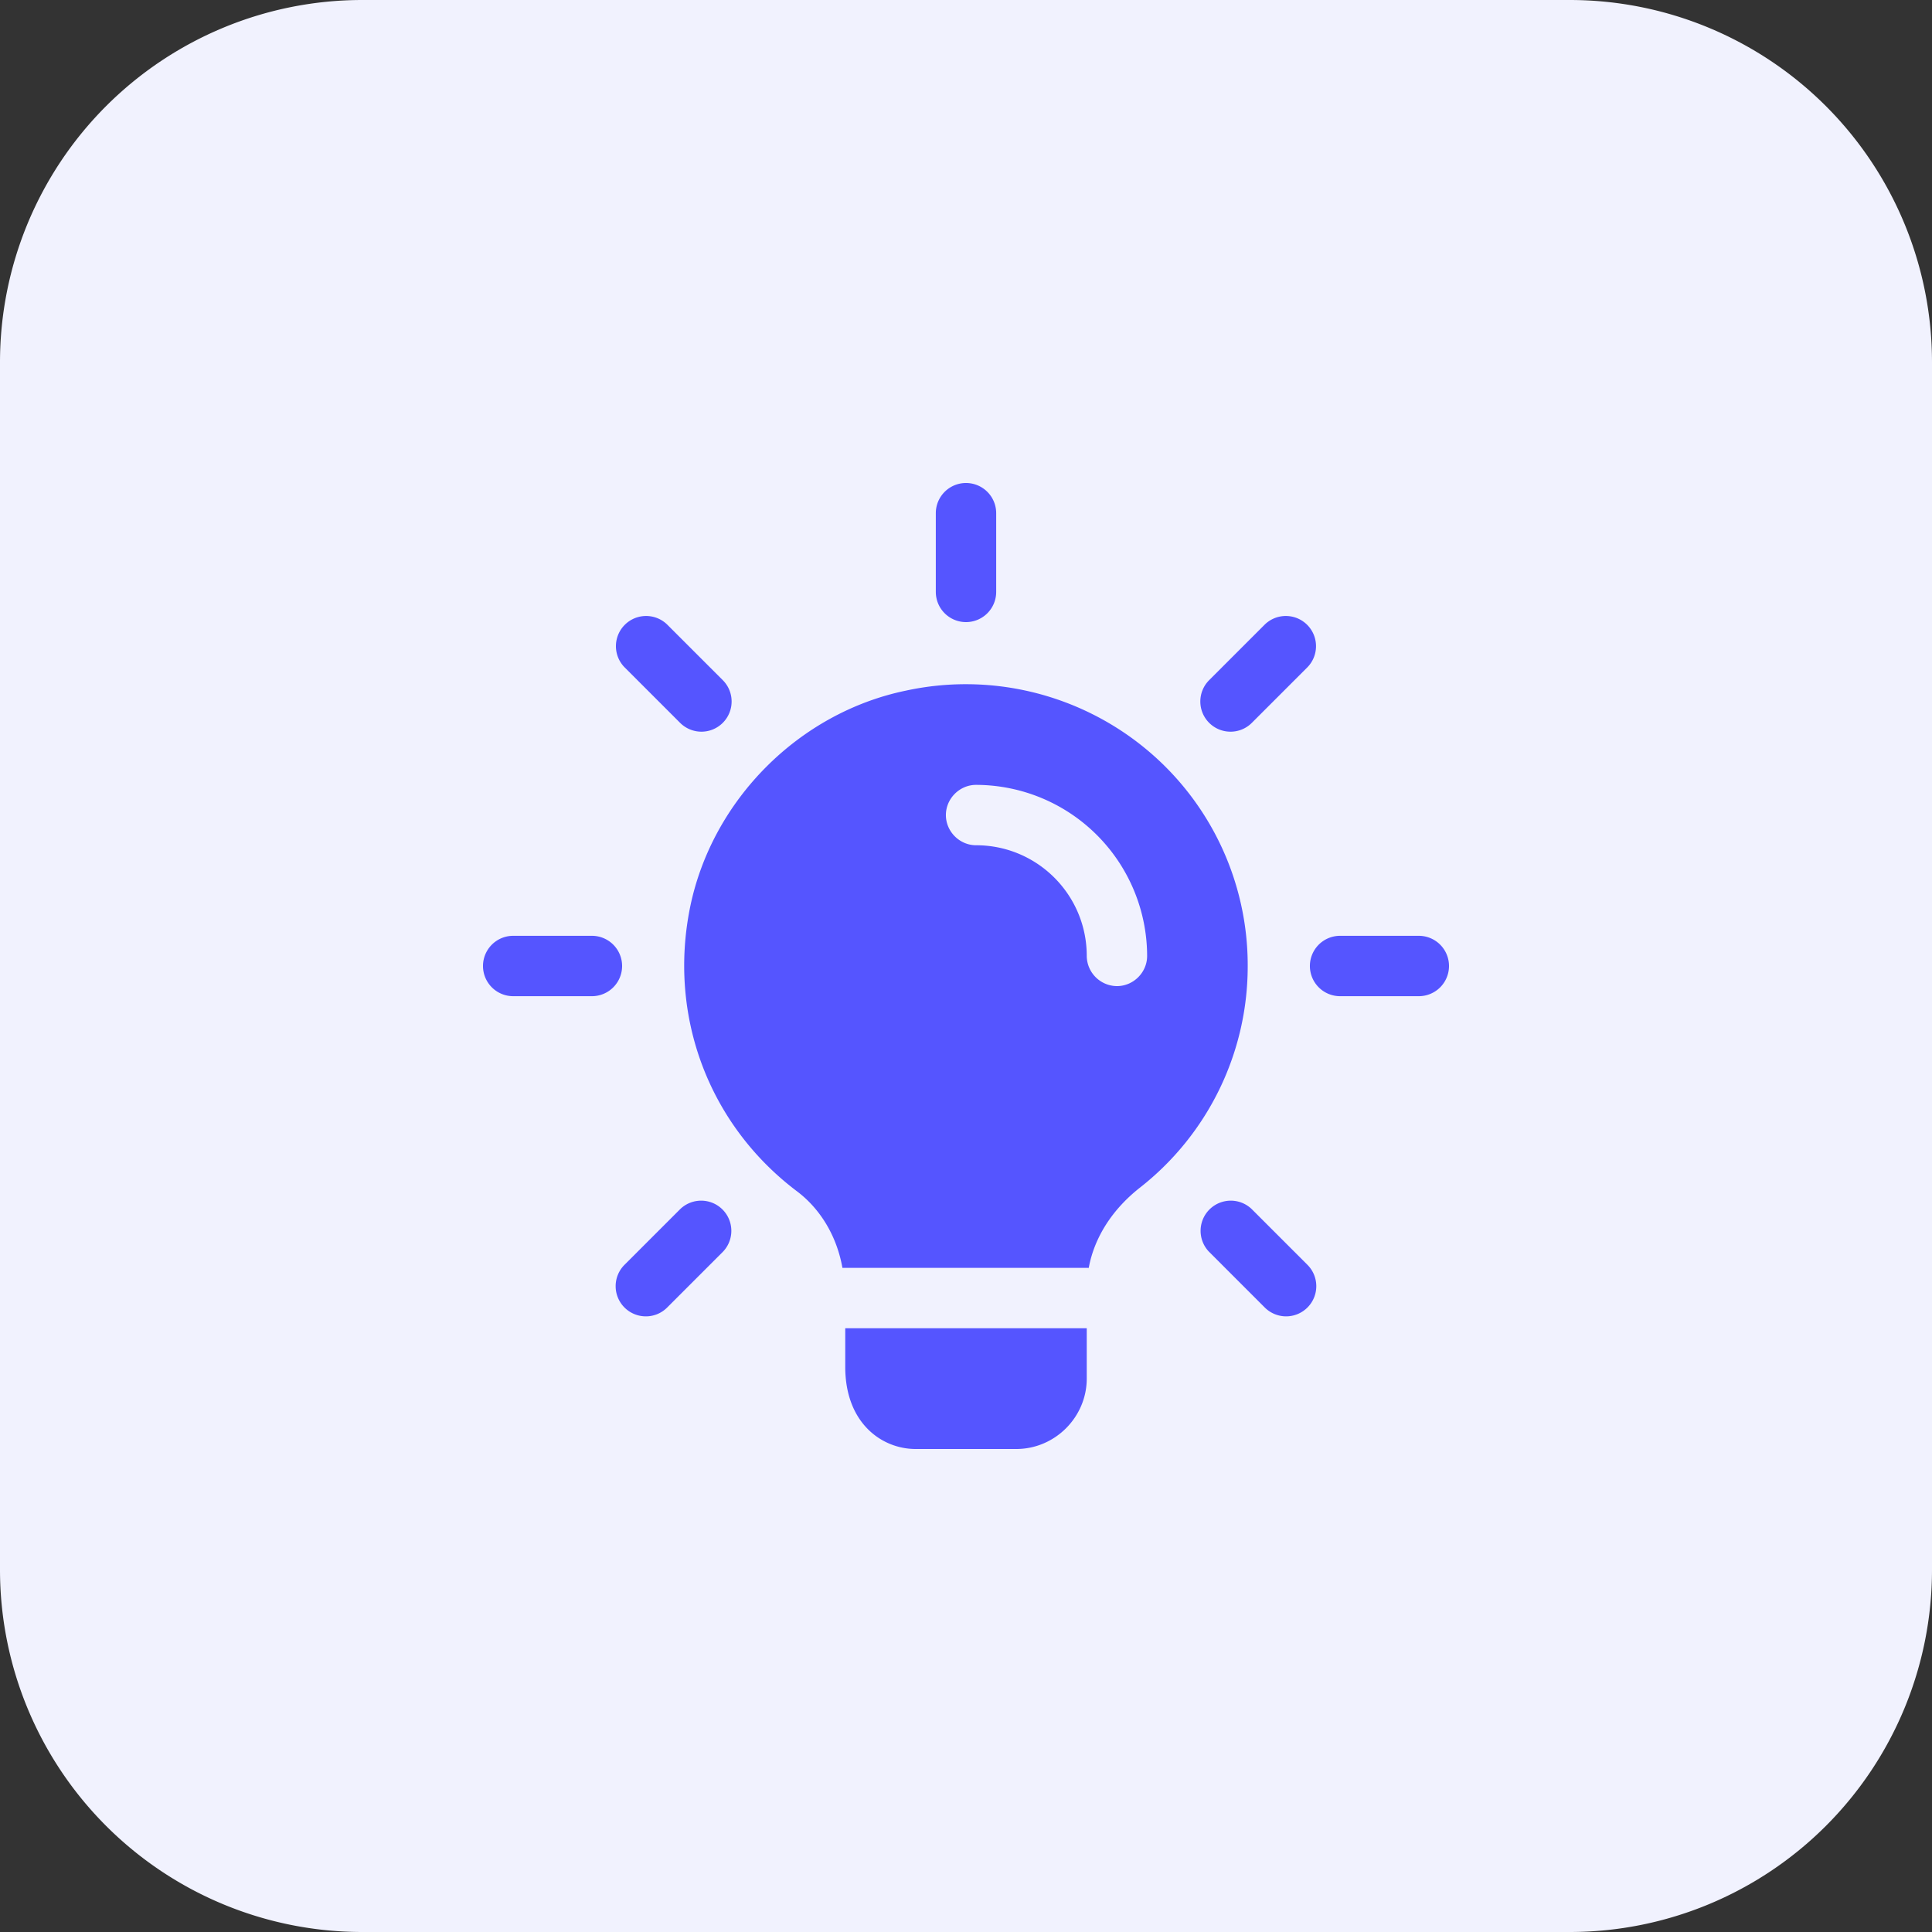 <svg xmlns="http://www.w3.org/2000/svg" version="1.1" xmlns:xlink="http://www.w3.org/1999/xlink" xmlns:svgjs="http://svgjs.com/svgjs" width="512" height="512" x="0" y="0" viewBox="0 0 32 32" style="enable-background:new 0 0 512 512" xml:space="preserve" class=""><rect x="0" y="0" width="32" height="32" fill="#333333" stroke="none"/><g><path fill="#f1f2fe" d="M26 32H6a6 6 0 0 1-6-6V6a6 6 0 0 1 6-6h20a6 6 0 0 1 6 6v20a6 6 0 0 1-6 6z" data-original="#ffe6e2" class=""></path><g fill="#fd907e"><path d="M16 10.304a.5.5 0 0 1-.5-.5V8.5a.5.5 0 0 1 1 0v1.304a.5.5 0 0 1-.5.5zM20.381 12.119a.5.5 0 0 1-.354-.853l.923-.923a.5.5 0 0 1 .707.707l-.923.923a.498.498 0 0 1-.353.146zM23.5 16.5h-1.304a.5.5 0 0 1 0-1H23.5a.5.5 0 0 1 0 1zM21.303 21.803a.502.502 0 0 1-.354-.146l-.923-.923a.5.5 0 0 1 .707-.707l.923.923a.5.5 0 0 1-.353.853zM10.697 21.803a.5.5 0 0 1-.354-.853l.923-.923a.5.5 0 0 1 .707.707l-.923.923a.496.496 0 0 1-.353.146zM9.804 16.5H8.5a.5.5 0 0 1 0-1h1.304a.5.5 0 0 1 0 1zM11.619 12.119a.502.502 0 0 1-.354-.146l-.923-.923a.5.5 0 0 1 .707-.707l.923.923a.5.5 0 0 1-.353.853z" fill="#5555ff" data-original="#fd907e" class=""></path></g><path fill="#5555ff" d="M18 22v.833c0 .64-.527 1.167-1.167 1.167h-1.667C14.607 24 14 23.573 14 22.64V22zM18.94 12.373A4.682 4.682 0 0 0 15 11.44c-1.767.367-3.2 1.807-3.567 3.573-.373 1.813.307 3.613 1.76 4.713.393.293.667.747.76 1.273v.007C13.967 21 13.987 21 14 21h4c.013 0 .02 0 .033.007V21c.093-.507.393-.973.853-1.333A4.656 4.656 0 0 0 20.666 16a4.647 4.647 0 0 0-1.726-3.627zm-.44 3.96a.504.504 0 0 1-.5-.5C18 14.82 17.18 14 16.167 14c-.273 0-.5-.227-.5-.5s.227-.5.5-.5A2.839 2.839 0 0 1 19 15.833c0 .274-.227.5-.5.5z" data-original="#fc573b" class=""></path><path d="M13.953 21H14c-.013 0-.033 0-.047.007zM18.033 21v.007C18.02 21 18.013 21 18 21z" fill="#f1f2fe" data-original="#000000" class=""></path></g></svg>